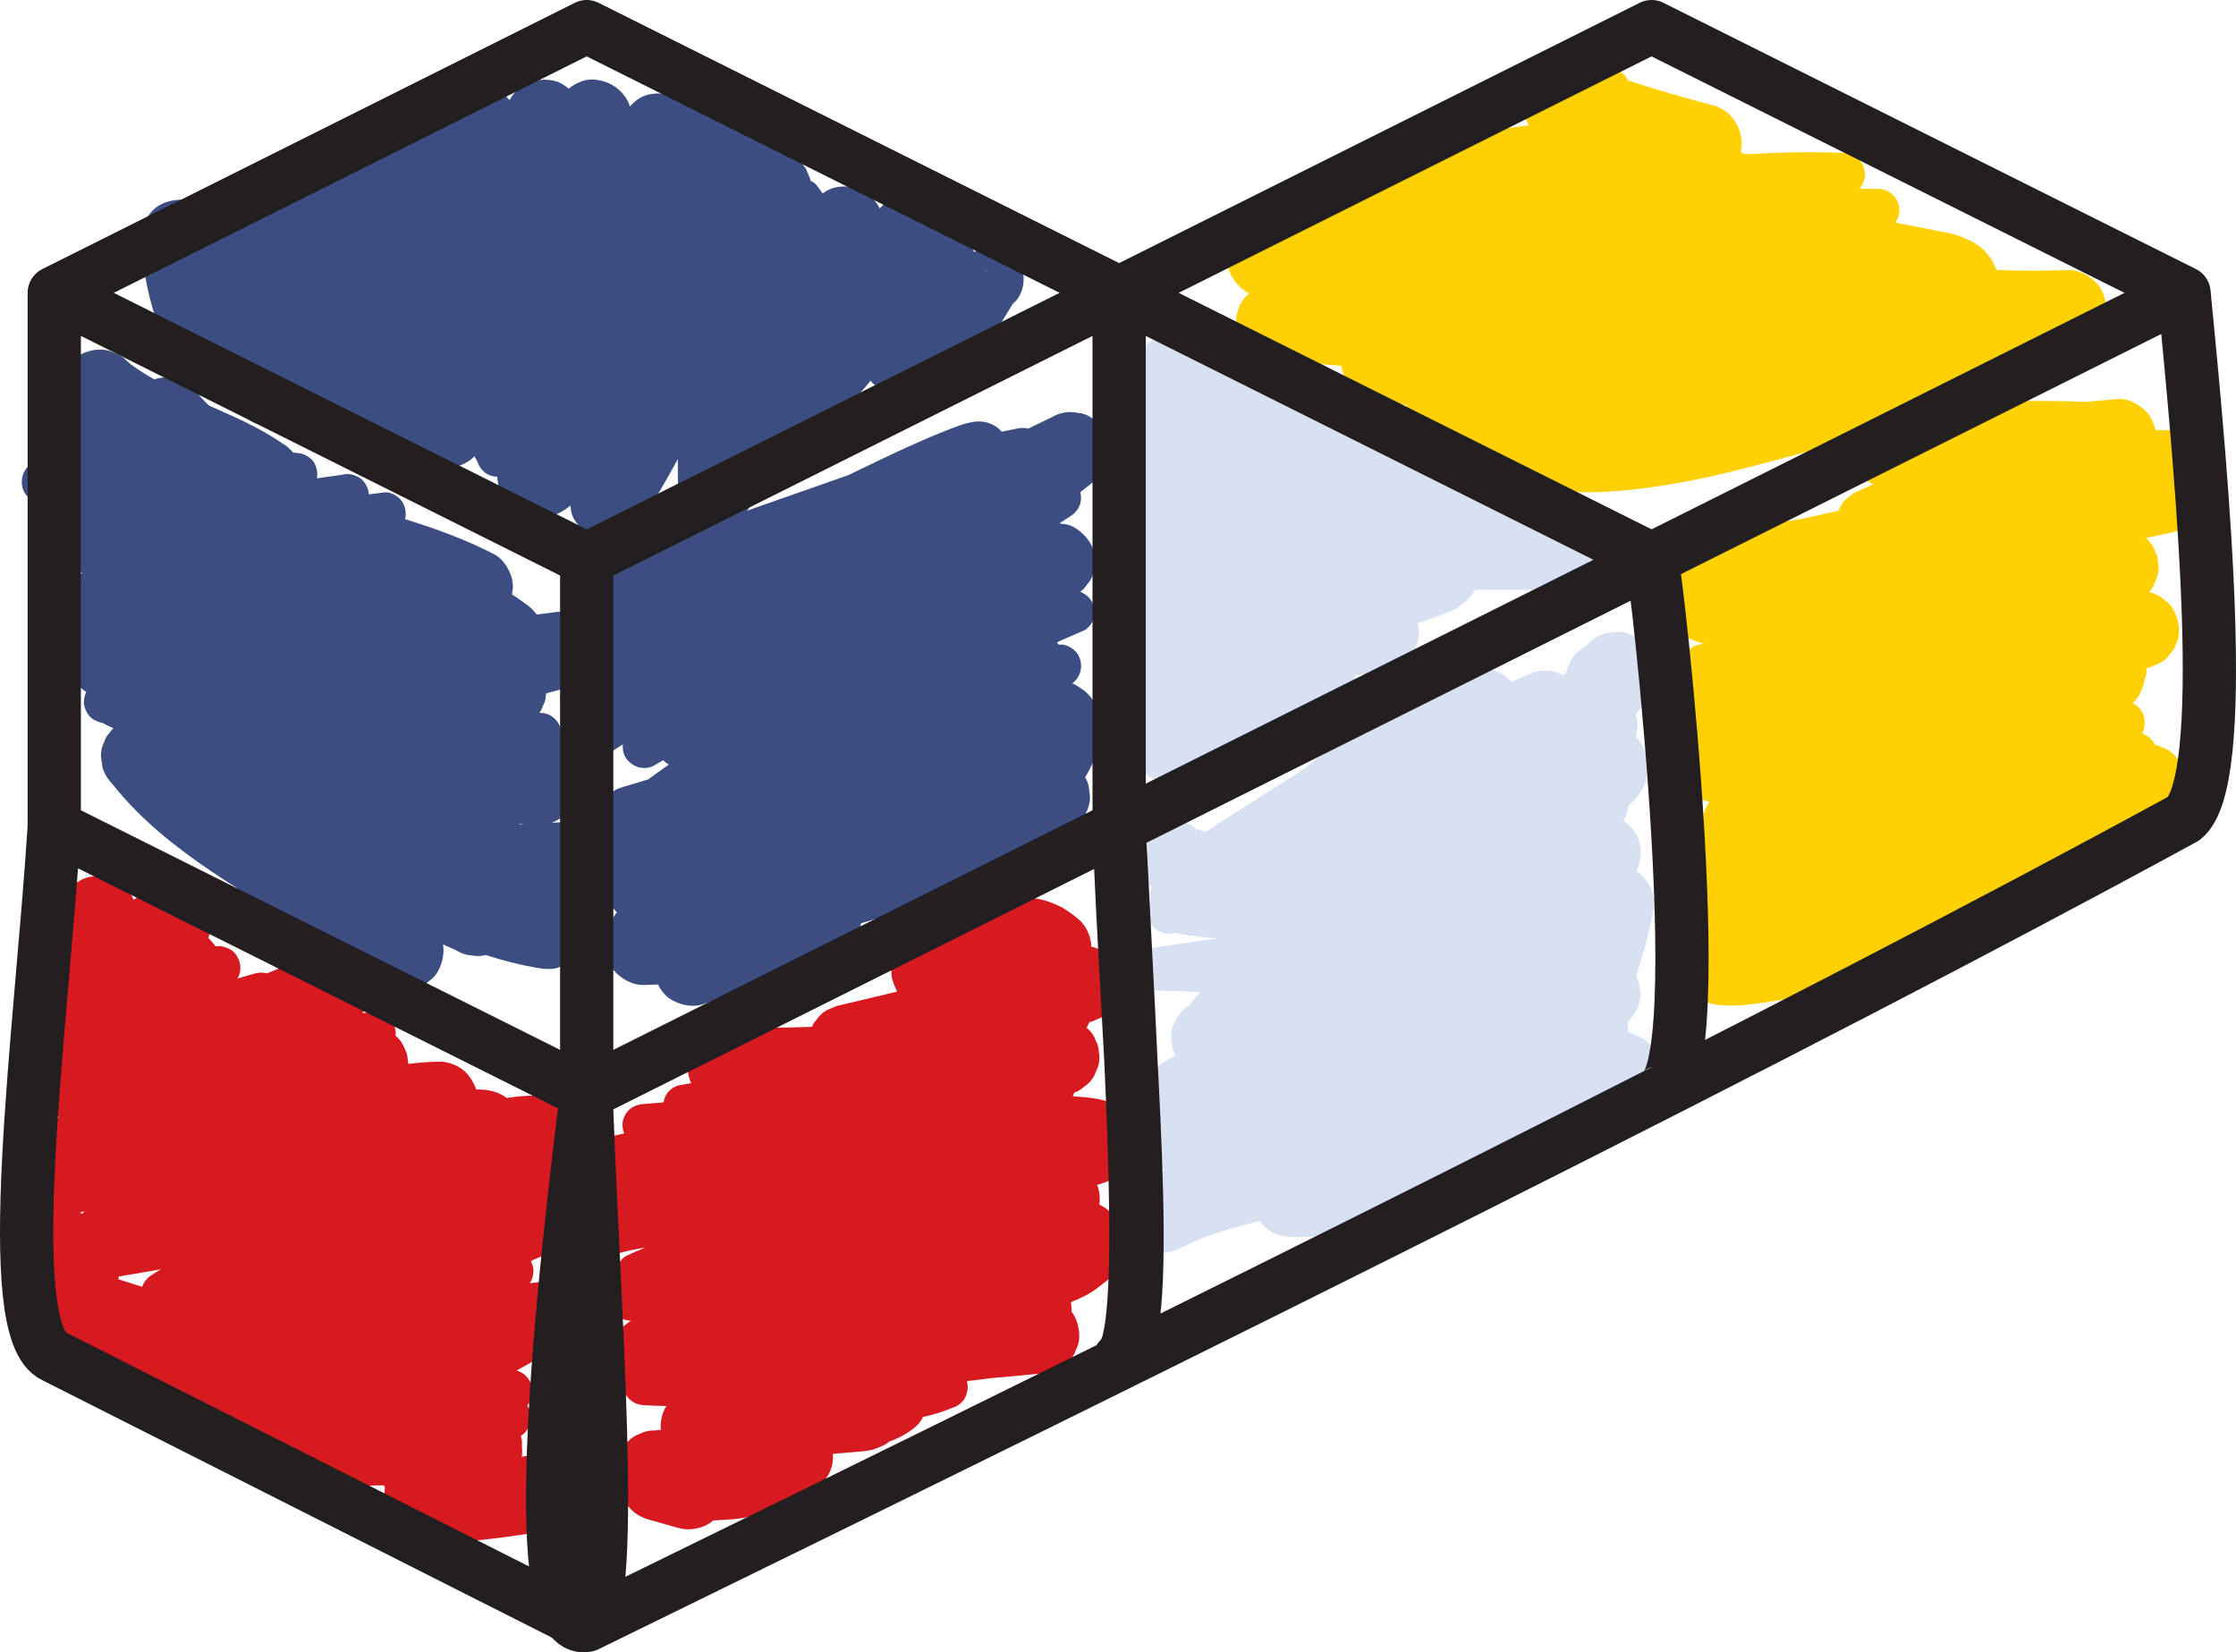 <?xml version="1.0" encoding="UTF-8"?>
<svg id="Layer_2" data-name="Layer 2" xmlns="http://www.w3.org/2000/svg" viewBox="0 0 4199.57 3103.26">
  <defs>
    <style>
      .cls-1 {
        fill: #d7e1f2;
      }

      .cls-1, .cls-2, .cls-3, .cls-4 {
        stroke-width: 0px;
      }

      .cls-2 {
        fill: #d71920;
      }

      .cls-5 {
        fill: none;
        stroke: #231f20;
        stroke-linejoin: round;
        stroke-width: 100px;
      }

      .cls-3 {
        fill: #3b4d81;
      }

      .cls-4 {
        fill: #ffd105;
      }
    </style>
  </defs>
  <g id="Layer_3" data-name="Layer 3">
    <g>
      <path class="cls-4" d="m3472.68,1800.19c-.84-18.75-7-38.2-21.23-51.27-14.28-13.11-31.54-21-51.27-21.23-39.11-.47-77.64,8.22-116.19,14.09-16.61,1.85-33.29,2.6-49.98,1.01-9.98-.38-19.29,1.71-27.93,6.24-8.99,2.92-16.77,7.92-23.33,14.99-7.07,6.57-12.07,14.34-14.99,23.33-4.54,8.64-6.62,17.95-6.24,27.93.84,18.75,7,38.2,21.23,51.27,4.89,3.78,9.78,7.56,14.67,11.34,11.31,6.56,23.51,9.86,36.59,9.9,26.91,2.56,53.53-1.24,80.15-4.96,17.27-2.42,34.41-5.61,51.64-8.25,11.42-1.27,22.88-2.03,34.38-1.9,18.45.22,38.27-8.24,51.27-21.23,7.07-6.57,12.07-14.34,14.99-23.33,4.54-8.64,6.62-17.95,6.24-27.93Z"/>
      <path class="cls-4" d="m4167.71,873.1c-.44-9.65-3.31-18.63-8.6-26.96-3.78-4.89-7.56-9.78-11.34-14.67-9.05-8.99-19.71-15.2-31.99-18.65-6.45-.91-12.87-1.8-19.28-2.56,0,0,0-.02,0-.03-.27-.03-.55-.05-.82-.07-13.71-1.62-27.39-2.72-41.33-2.52-1.98.03-3.95.08-5.93.15-.61-4.82-2.15-9.39-4.65-13.7-2.92-8.99-7.92-16.77-14.99-23.33-13.48-12.37-32.31-22.85-51.27-21.23l-60.67,5.18c-67.78-2.64-135.67-2.11-203.4,1.65,6.97-5.23,13.75-10.74,20.54-16.2,7.89-5.66,16.07-10.69,24.75-15,22.62-8.12,46.36-12.48,70.01-16.66,24.2-4.28,44.41-28.04,50.64-50.64.5-1.81.92-3.68,1.27-5.58.86-.06,1.71-.12,2.57-.18,19.37-1.34,37.21-7.18,51.27-21.23,12.57-12.57,22.04-33.21,21.23-51.27-.84-18.75-7-38.2-21.23-51.27-13.84-12.71-31.93-22.05-51.27-21.23-44.39,1.86-88.82,1.82-133.18-.06-5.94-13.86-12-25.47-23.53-36.66-13.71-13.29-27.93-19.97-45.41-26.74-14.03-5.43-29.16-7.53-43.85-10.42-36.8-7.25-73.6-14.5-110.4-21.74-9.96-1.96-19.91-3.92-29.87-5.88-.12-1.45-.27-2.91-.47-4.39-2.02-15.01-8.23-31.24-19.94-41.63-27.84-24.7-60.54-40.48-96.53-49.67-29.19-7.45-59.1-12.43-88.62-18.33-7.6-1.52-15.2-3.04-22.8-4.56,1.88-6.21,2.85-12.66,2.56-19.12-1.42-31.68-21.44-61.61-53.23-69.91-53.62-14-106.81-29.56-159.52-46.63-12.7-20.06-34.4-33.51-60.46-33.78-22.5-.23-45.55,5.96-64.81,17.62-25.03,15.17-38.49,43.35-34.61,72.24,1.75,13.04,6.22,23.87,14.27,34.29,3.13,4.05,6.44,7.56,9.98,10.64-1.57,1.84-3.04,3.79-4.38,5.86-9.45,12.23-16.28,28.05-15.57,43.93.58,12.87,3.88,25.2,9.9,36.59,7.72,14.6,26.95,30.04,43.33,33.32,45.53,9.1,91.06,18.2,136.59,27.3-.3,1.5-.57,3.01-.77,4.54-2.08,15.46-.1,32.73,8.6,46.23,9.8,15.2,24.94,29.7,43.33,33.32,109.71,21.61,219.42,43.22,329.13,64.82-.06.44-.11.89-.16,1.33-5.2,2.83-9.92,6.5-14.12,11.03-12.57,12.57-22.04,33.21-21.23,51.27,1.32,29.57,17.99,54.31,42.92,65.73-23.25,5.05-46.38,10.6-69.44,16.44-72.45,18.34-144.18,39.47-216.96,56.51-11.55,2.7-23.13,5.29-34.73,7.74-10.13-5.08-20.96-7.64-32.47-7.67-41.69-4.16-83.37-8.32-125.06-12.48,4.86-11.44,6.77-24.31,4.96-37.75-2.04-15.21-8.29-30.94-19.94-41.63-14.73-13.52-31.23-19.85-51.27-21.23-21.84-1.51-43.69-3.03-65.53-4.54-2.15-14.97-8.37-30.33-19.82-40.84-4.89-3.78-9.78-7.56-14.67-11.34-4.59-2.66-9.32-4.77-14.2-6.36.97-4.53,1.59-9.24,1.89-14.16.23-3.89.1-7.78-.35-11.63,31.45-4.98,56.46-29.67,60.8-61.95,4.91-36.51-17.26-68.17-51.93-79.55-28.88-9.48-58.27-16.92-87.99-22.84-2.21-15.75-8.45-31.18-20.38-42.13-4.89-3.78-9.78-7.56-14.67-11.34-11.31-6.56-23.51-9.86-36.59-9.9-80.62-8.26-163.03,10.52-234.55,47.75-4.89,3.78-9.78,7.56-14.67,11.34-7.07,6.57-12.07,14.34-14.99,23.33-1.14,2.71-2.16,5.53-3.03,8.42-9.13.16-18.26.32-27.38.49-36.21.64-66.4,27.1-71.21,62.86-2.08,15.46-.1,32.73,8.6,46.23,7.28,11.29,18.24,23.38,31.17,29.54-6.05,4.98-11.26,10.92-14.95,17.91-7.74,14.64-10.82,29.74-8.6,46.23,2.04,15.21,8.29,30.94,19.94,41.63,14.67,13.47,31.27,20,51.27,21.23,41.84,2.58,83.65,5.58,125.42,8.98,4.82,28,23.88,50.97,52.1,59.55,22.9,6.97,46.46,11.44,70.3,14.56-2.79,9.44-3.67,19.64-2.25,30.2,2.04,15.21,8.29,30.94,19.94,41.63,4.89,3.78,9.78,7.56,14.67,11.34,11.31,6.56,23.51,9.86,36.59,9.9,30.84,3.08,61.69,6.15,92.53,9.23,1.5,6.13,3.87,12.02,7.29,17.33,9.61,14.91,25.07,30.3,43.33,33.32,61.67,10.18,123.4,13.2,185.7,8.06,62.21-5.14,124.02-15.76,184.84-29.69,85.54-19.59,169.61-45.24,254.91-65.74-1.64,5.65-2.35,11.56-2.12,17.73.84,18.75,7,38.2,21.23,51.27l14.67,11.34c1.81,1.05,3.64,2.01,5.5,2.89-11.9,5.16-23.8,10.33-35.7,15.49-4.89,3.78-9.78,7.56-14.67,11.34-7.07,6.57-12.07,14.34-14.99,23.33-.89,1.54-1.65,3.12-2.31,4.72-10.92,3.22-21.86,6.4-32.82,9.51-30.32,8.6-60.78,16.74-91.41,24.17-28.19,6.85-56.62,13.8-85.32,18.38-13.73,1.39-27.5,1.73-41.27.32-9.98-.38-19.29,1.7-27.93,6.24-8.99,2.92-16.77,7.92-23.33,14.99-7.07,6.57-12.07,14.34-14.99,23.33-4.54,8.64-6.62,17.95-6.24,27.93.84,18.75,7,38.2,21.23,51.27,4.89,3.78,9.78,7.56,14.67,11.34,11.31,6.56,23.51,9.86,36.59,9.9,14.18,1.45,28.42,1.1,42.58-.44,19.7-2.14,39.29-5.13,58.7-9.09,26.62-5.43,53.1-11.6,79.46-18.21,24.32-6.1,48.53-12.63,72.66-19.45.66.73,1.33,1.44,2.06,2.12,2.24,2.09,4.72,4.17,7.28,6.16-4.34,2.03-8.66,4.08-12.97,6.17-8.45,4.56-15.23,10.78-20.34,18.67-6.41,7-10.73,15.22-12.98,24.66-4.32,18.98-2.81,38.77,7.31,55.87,4.36,7.37,9.65,14.41,15.82,20.34,4.88,4.69,11.13,9.18,16.68,12.98,1.46,1,2.91,1.92,4.49,2.7,7.72,3.8,15.96,7.6,24.31,9.91,4.28,1.19,8.71,1.95,13.17,2.55-.18,4.71.25,9.41,1.3,14.11.02,6.54,1.67,12.64,4.95,18.3,2.92,8.99,7.92,16.77,14.99,23.33,3.82,3.51,8.04,6.83,12.55,9.76-5.08,2.2-10.15,4.4-15.22,6.62-8.44,3.69-16.85,7.42-25.26,11.18-6.9,3.09-14.03,5.94-20.44,10-7.4,4.68-14.38,10.14-20.9,15.97-1.18,1.06-2.25,2.19-3.29,3.39-4.68,5.4-10.02,11.61-13.55,17.86-11.87,21.02-15.29,45.85-8.86,69.2.84,3.06,3.9,9.42,4.04,9.73.68,1.62,2.69,7.25,4.37,10.18,3.4,5.96,9.53,13.23,12.83,17.02.75.86,1.45,1.71,2.3,2.48,5.27,4.82,11.46,9.64,17.43,13.48,2.98,1.92,6.15,3.66,9.42,5.25-3.45.67-6.91,1.33-10.36,1.99-29.76,5.75-59.53,11.51-89.26,17.4-32.49,6.42-63.98,14.96-93.49,30.6-21.84,11.58-39.92,29.14-61.65,40.8-9.06,2.78-18.42,4.59-27.34,7.9-17.95,6.65-29.79,12.45-43.99,25.35-12.08,10.97-21.71,27.71-25.65,43.5-3.02,9.64-3.45,19.27-1.29,28.91.44,9.65,3.31,18.63,8.6,26.96,3.78,4.89,7.56,9.78,11.34,14.67,9.05,8.99,19.71,15.2,31.99,18.65,16.57,6.92,33.9,11.66,51.57,14.77,21.04,3.71,42.34,6.22,63.67,7.71,5.74,8.39,13.1,15.6,22.22,20.42,5.77,2.44,11.55,4.87,17.32,7.31,12.85,3.45,25.7,3.45,38.55,0l92.51-16.9c5.77-2.44,11.55-4.87,17.32-7.31,8.45-4.56,15.23-10.78,20.34-18.67,4.49-4.52,7.6-9.85,9.32-16,4.54-8.64,6.62-17.95,6.24-27.93-.58-12.87-3.88-25.2-9.9-36.59-4.56-8.45-10.78-15.23-18.67-20.34-6.99-6.4-15.19-10.72-24.61-12.96,5.37-1.04,10.73-2.08,16.1-3.12,44.19-8.58,88.41-17.05,132.63-25.49,25.36-4.84,50.73-9.66,76.09-14.49,9.43-2.24,17.65-6.57,24.66-12.98,7.89-5.11,14.12-11.89,18.67-20.34,1.02-2.43,2.05-4.85,3.07-7.28,2.55-.47,5.09-.96,7.64-1.42,34.6-6.33,69.34-11.91,104.17-16.77,34.42-4.42,68.95-7.58,103.4-11.72,21.73-2.62,43.96-5.08,65.04-11.32,20.58-6.09,41.64-14.63,58.96-27.55l14.67-11.34c7.07-6.57,12.07-14.34,14.99-23.33,3.28-5.65,4.93-11.75,4.95-18.3,2.16-9.64,1.73-19.27-1.29-28.91-3.87-11.96-10.15-22.73-18.64-31.99-6.57-7.07-14.34-12.07-23.33-14.99-8.64-4.54-17.95-6.62-27.93-6.24-66.51-6.22-133.39-5.05-200.04-2.01-16.11.73-32.21,1.58-48.31,2.44,35.69-12.55,71.61-24.44,107.74-35.67,27.29-8.48,54.7-16.56,82.21-24.28,12.28-3.44,22.95-9.66,31.99-18.65,7.07-6.57,12.07-14.34,14.99-23.33,4.54-8.64,6.62-17.95,6.24-27.93-.01-4.05-.34-8.01-.98-11.89,4.07-1.18,8.13-2.39,12.18-3.63,5.77-2.44,11.55-4.87,17.32-7.31,8.45-4.56,15.23-10.78,20.34-18.67,4.49-4.52,7.6-9.85,9.32-16,4.54-8.64,6.62-17.95,6.24-27.93-.58-12.87-3.88-25.2-9.9-36.59-4.56-8.45-10.78-15.23-18.67-20.34-7-6.41-15.22-10.73-24.66-12.98-.86-.34-1.73-.66-2.6-.99,2.94-3.27,5.51-6.92,7.68-10.95l7.31-17.32c3.02-9.64,3.45-19.27,1.29-28.91-.02-6.54-1.67-12.64-4.95-18.3-2.92-8.99-7.92-16.77-14.99-23.33-13.67-12.55-30.96-21.24-49.9-21.23,1.26-2.93,2.46-5.92,3.66-8.97,2.36-7.53,3.13-15.06,2.33-22.59,9.7-1.9,19.43-3.64,29.2-5.14,4.52-.51,9.04-.95,13.56-1.3,21.51-.92,43.07-.54,64.56,1.46,9.98.38,19.29-1.71,27.93-6.24,8.99-2.92,16.77-7.92,23.33-14.99,3.78-4.89,7.56-9.78,11.34-14.67,5.3-8.32,8.17-17.31,8.6-26.96,1.73-6.42,1.73-12.85,0-19.27Z"/>
      <path class="cls-1" d="m3091.27,1305.24c4.64-5.44,8.08-11.58,10.3-18.43,4.54-8.64,6.62-17.95,6.24-27.93.38-9.98-1.7-19.29-6.24-27.93-2.92-8.99-7.92-16.77-14.99-23.33-13.82-12.68-31.96-22.1-51.27-21.23-6.42.86-12.85,1.73-19.27,2.59-12.28,3.44-22.95,9.66-31.99,18.65-1.35,1.71-2.79,3.31-4.28,4.86-1.13.63-2.28,1.25-3.46,1.82-4.89,3.78-9.78,7.56-14.67,11.34-7.07,6.57-12.07,14.34-14.99,23.33-2.8,4.82-4.4,9.97-4.82,15.44-1.43,1.17-2.86,2.33-4.29,3.5-.22.18-.44.36-.65.54-5.21-2.2-10.41-4.39-15.62-6.59-12.85-3.45-25.7-3.45-38.55,0-14.98,5.95-29.76,12.25-44.38,18.87-5.19-6.49-11.49-12.05-18.96-16-16.6-8.77-37.5-13.7-55.87-7.31-58.35,20.3-114.24,47.53-166.7,80.09-52.3,32.46-101.41,69.76-149.65,107.92-21.54,13.73-43.07,27.45-64.61,41.18l-105.03,66.94c-2.34,1.49-4.6,3.11-6.79,4.82-2.17,1.08-4.34,2.17-6.5,3.27l-18.75-4.4c-2.77-3.32-6.07-6.17-9.96-8.22l-9.56-4.03c-7.09-1.91-14.18-1.91-21.27,0-6.72.98-13.44,1.96-20.16,2.94-3.19,1.34-6.37,2.69-9.56,4.03-4.66,2.51-8.4,5.95-11.22,10.3-5.21,6.75-8.98,15.47-8.59,24.24.18,4.06.94,8.13,2.23,12.03-7.5,6.27-11.99,15.97-13.25,25.38-1.74,12.98,2.31,23.91,11,33.6,2.54,2.83,5.12,5.62,7.73,8.36-.75,1.71-1.38,3.45-1.86,5.18-1.9,6.89-1.84,14.59.11,21.72-9.25,15.22-7.85,37.07,5.63,49.44,11.48,10.54,27.14,13.97,40.99,9.47,2.18,1.06,4.37,1.84,6.45,2.21,24.14,4.27,48.47,7.12,72.88,8.27-43.47,6.34-86.94,12.69-130.41,19.03-8.84,1.29-19.87,10.75-23.91,18.38-4.27,8.08-5.97,16.41-4.75,25.51,2.71,20.19,19.18,33.65,39.29,34.68,28.84,1.49,57.69,2.51,86.55,3.14-.38.39-.78.77-1.15,1.16-5.26,5.63-9.85,12.05-14.38,18.24-1.11,1.52-2.13,3.04-3.07,4.64-.02,0-.04.02-.06.02-8.45,4.56-15.23,10.78-20.34,18.67-4.49,4.52-7.6,9.85-9.32,16-4.54,8.64-6.62,17.95-6.24,27.93.51,11.44,3.19,22.46,8,32.77-8.32,4.68-16.57,9.5-24.71,14.5-4.89,3.78-9.78,7.56-14.67,11.34-7.07,6.57-12.07,14.34-14.99,23.33-3.28,5.65-4.93,11.75-4.95,18.3-2.16,9.64-1.73,19.27,1.29,28.91,2.29,7.06,5.43,13.7,9.35,19.86-1.66,3.93-3.03,7.99-4.17,12.04l-1.29,9.64c-.55,3.65-1.03,7.32-1.45,10.99-.01,3.5,1.09,8.94,1.36,10.98,1.55,11.56.78,9.02,5.26,19.63,1.58,3.75,2.77,7.14,4.63,10.53,5.33,9.73,14.67,19.16,24.18,25.65-1.94,1.03-3.89,2.04-5.84,3.05-11.9,5.22-23.66,10.76-35.25,16.69-8.45,4.56-15.23,10.78-20.34,18.67-6.41,7-10.73,15.22-12.98,24.66-3.02,9.64-3.45,19.27-1.29,28.91.44,9.65,3.31,18.63,8.6,26.96,9.98,15.48,24.84,29.11,43.33,33.32,6.42.86,12.85,1.73,19.27,2.59,13.09-.04,25.28-3.34,36.59-9.9,10.47-4.51,20.8-9.34,30.97-14.48,37.74-14.9,76.66-25.93,116.1-35.11,2.15,3.05,4.48,5.99,7.04,8.77,12.58,13.7,33.18,20.73,51.27,21.23,40.88,1.14,81.72-3.29,121.96-10.27,34.62-6.01,68.66-15.18,101.87-26.63,72.09-24.86,140.74-58.99,206.73-96.96,34.77-20.01,68.96-41.02,103.13-62.03,15.05-9.25,29.3-25.67,33.32-43.33.86-6.42,1.73-12.85,2.59-19.27.06-1.49.05-2.96,0-4.41,6.65-1.5,13.24-3.25,19.78-5.32,28.58-13.9,52.89-33.68,72.15-59.35-19.26,25.68-43.57,45.45-72.15,59.35,4.19-1.33,8.35-2.78,12.5-4.4,21.01-8.2,41.09-17.96,59.55-30.96,11.81-8.32,19.81-19.51,19.81-34.54,0-13.23-7.42-28.54-19.81-34.54-9.5-4.6-19.07-9.05-28.69-13.37.42-2.29.61-4.58.51-6.79-.16-3.48-.72-6.88-1.65-10.14,3.42-3.13,6.42-6.68,8.99-10.65,6.41-7,10.73-15.22,12.98-24.66,3.02-9.64,3.45-19.27,1.29-28.91-.38-8.29-2.55-16.09-6.52-23.41,2-5.93,3.95-11.89,5.82-17.87,10.13-32.34,18.59-65.18,25.43-98.36,3.45-12.85,3.45-25.7,0-38.55-2.24-9.43-6.57-17.65-12.98-24.66-4.64-7.16-10.67-12.94-18.06-17.35,2.52-4.7,4.53-9.71,6.02-15.02,3.45-12.85,3.45-25.7,0-38.55-4.79-17.39-15.47-31.13-29.64-40.57,3.24-6.91,6.57-14.41,8.03-21.94.52-2.68.97-5.2,1.34-7.62,3.85-2.96,7.48-6.21,10.78-9.79,21.41-23.18,30.41-53.93,21.89-84.73-3.36-12.15-10.36-24.57-19.14-34.01.2-.72.39-1.45.55-2.18.86-6.42,1.73-12.85,2.59-19.27.27-7.24-.75-14.13-3.07-20.66,7.92-9.66,14.51-19.92,17.75-32.39.35-1.35.66-2.69.96-4.03Z"/>
      <path class="cls-4" d="m3837.93,667.83c-2.01-14.97-13.23-29.8-28.65-33.25-7.18-1.61-14.39-2.96-21.63-4.13,6.7-8.62,9.95-20.05,8.51-30.78-2.7-20.12-19.19-33.75-39.29-34.68-14.12-.66-28.25-1.31-42.37-1.96-4.48-4.19-9.97-7.44-16.3-9.48-3.17-1.02-6.35-1.97-9.55-2.86,4.14-.15,8.27-.31,12.41-.47,10.5-.41,20.75-4.18,28.28-11.72,6.94-6.94,12.16-18.32,11.72-28.28-.94-20.97-17.6-40.88-40-40-15.14.59-30.3,1.17-45.46,1.48-1.48-4.55-3.82-9.08-6.48-12.68-1.88-3.53-4.19-6.81-6.94-9.8-7.32-7.97-17.99-10.85-28.28-11.72-22.87-1.93-45.74-3.91-68.55-6.54,15.18-7.11,23.82-25.35,21.64-41.53-2.65-19.71-19.21-34.33-39.29-34.68-11.84-.21-23.68-.29-35.52-.26,2.2-2.33,4.04-4.76,5.26-7.07,4.27-8.08,5.97-16.41,4.75-25.51-2.7-20.07-19.19-33.81-39.29-34.68-63.41-2.74-126.82-1.03-190.12,2.91-7.22-14.91-20.31-26.87-34.31-35.26-13.43-8.04-28.61-12.89-43.54-17.49,0-.03-.01-.05-.02-.08-3.13-9.68-9.13-19.02-18.38-23.91l-9.56-4.03c-3.86-1.04-7.72-1.49-11.58-1.4-3.25-19.65-18.87-33.45-39.41-34.47-70.78-3.51-141.66-4.51-212.51-3.01-19.98.42-36.63,14.9-39.29,34.68-1.39,10.31,1.65,21.7,8.06,30.36-45.1,4.71-90.12,11.76-132.5,27.95-1.06.4-2.09.84-3.11,1.3-15.22,2.01-30.45,3.95-45.62,6.21-22.91,3.41-45.39,18.38-50.85,42.09-2.92,12.69-.8,24.57,7.16,34.87,1.99,2.58,4.08,4.72,6.28,6.52-.39,1.26-.71,2.54-.97,3.81-2.41.3-4.82.58-7.22.89-17.48,2.23-34.94,3.48-50.23,13.3-8.86,5.69-16.92,12.84-21.88,22.28-6.07,11.55-8.94,26.95-3.76,39.42,3.47,8.35,6.94,15.06,14.33,20.78,4.61,3.56,9.9,6.25,15.56,7.61.3.62.6,1.23.93,1.83-38.69,5.65-77.29,11.96-115.72,19.21-9,1.7-19.69,10.41-23.91,18.38-4.27,8.08-5.97,16.41-4.75,25.51,2.56,19.02,19.28,35.29,39.29,34.68,62.15-1.88,124.24-5.13,186.28-9.08-9.48,1.48-17.45,3.88-24.78,11.21-6.94,6.94-12.16,18.32-11.72,28.28.51,11.46,5.07,21.35,12.38,28.45.92,4.27,2.41,8.38,4.35,12.3-4.46,1.73-8.61,4.26-12.53,8.18-6.94,6.94-12.16,18.32-11.72,28.28.96,21.43,17.58,40.3,40,40,29.15-.39,58.3-.78,87.45-1.17-.88,5.22-.79,10.63.73,15.65-10.51,7.5-17.86,20.91-17.32,33.16.83,18.63,12.08,32.33,29.37,38.57,46.58,16.83,96.39,20.89,146.12,21.95-2.86,5.65-4.57,12-4.31,17.87.93,20.73,17.62,41.17,40,40,121.99-6.39,243.98-12.78,365.87-20.78,18.06-1.19,36.1-2.15,53.98-5.16,3.86-.65,7.61-1.53,11.28-2.6,14.07-.93,28.14-1.86,42.21-2.79,10.67-.71,20.55-3.98,28.28-11.72,5.33-5.33,9.63-13.28,11.15-21.19,74.97-13.82,149.24-31.01,221.76-54.9,42.44-13.99,84.08-30.4,124.71-49.01,5.58-2.56,11.31-9.16,14.35-14.35,4.55-7.78,5.93-16.68,4.75-25.51Z"/>
      <path class="cls-4" d="m4165.65,918.96c-5.87-13.91-20.73-25.46-36.55-24.59-37.69,2.08-75.35,4.53-112.99,7.25.62-3.86.67-7.83.12-11.96-2.46-18.29-19.4-36.31-39.29-34.68-99.5,8.13-197.73,26.94-294.9,49.31-66.05,15.2-131.74,31.91-197.69,47.55-7.08,1.4-14.15,2.8-21.23,4.2-2.13.42-4.35,1.23-6.55,2.31-18.68,4.32-37.38,8.53-56.12,12.57-6.51,1.4-13.03,2.78-19.55,4.13-5.35.82-10.7,1.62-16.05,2.46-47.97,7.5-95.84,15.67-143.59,24.49-8.98,1.66-19.71,10.45-23.91,18.38-4.27,8.08-5.97,16.41-4.75,25.51,1.13,8.39,4.57,17.07,11,22.97,7.26,6.67,18.02,12.97,28.28,11.72,28.33-3.46,56.54-7.64,84.64-12.39-.35,2.19-.5,4.42-.4,6.66.18,4.1.9,8.02,2.08,11.69-46.63,12.03-93.12,24.55-139.44,37.71-15.36,4.36-26.55,17.58-28.65,33.25-2.02,15.04,4.93,32.55,19.1,39.86,10.39,5.36,21.16,9.2,32.21,11.89-.74.04-1.49.09-2.23.14-10.61.59-20.63,4.06-28.28,11.72-6.94,6.94-12.16,18.32-11.72,28.28.18,4,.8,8.06,1.95,11.95-2.84,2.74-5.22,5.72-6.7,8.53-2.56,4.84-4.19,9.78-4.82,14.91-2.16.57-4.26,1.38-6.28,2.44-4.96,1.61-9.25,4.37-12.87,8.27-6.94,6.94-12.16,18.32-11.72,28.28.94,21.05,15.79,37.33,36.33,39.72-.55,2.66-.79,5.43-.66,8.28.4,8.88,3.27,16.98,8.14,23.58-.54.61-1.06,1.24-1.58,1.91-4.09,5.29-7.28,11.8-8.28,18.59-8.38,2.96-15.17,7.17-20.68,14.3-5.21,6.75-8.98,15.47-8.59,24.24.32,7.1,2.14,13.9,5.46,20.19,4.22,7.99,14.9,16.66,23.91,18.38,19.5,3.73,38.88,8.09,58.09,13.06-4.51,5.91-8.01,12.58-10.2,19.64-1.06,3.4-1.74,6.85-2.11,10.32-7.1,3.52-14.16,10.29-17.24,16.13-4.27,8.08-5.97,16.41-4.75,25.51,1.34,9.98,6.71,19.41,14.44,25.92-1.9,6.72-2.31,14.1-.16,20.74,4.13,12.75,14.34,23.95,27.2,27.89-.02,3.55.42,7.03,1.44,10.18,3.13,9.68,9.13,19.02,18.38,23.9l9.56,4.03c7.09,1.9,14.18,1.9,21.27,0,6.62-1.03,13.26-1.99,19.9-2.92.52-.07,1.05-.14,1.57-.2-1.54,5.72-1.64,11.6-.55,17.29-9.24,8.66-14.13,21.53-12.36,34.69,2.5,18.63,19.34,35.83,39.29,34.68,23.3-1.34,46.56-3.02,69.8-5,14.71,12.92,33.58,21.47,51.75,27.55,21.18,7.09,43.67,10.76,65.74,13.78,27.08,3.71,54.17,6.2,81.53,6.25,31.19.05,62.14-2.95,92.96-7.64,8.86-1.35,19.84-10.7,23.91-18.38,4.27-8.08,5.97-16.41,4.75-25.51-1.61-12-8.02-21.51-17.14-27.54,16.12-2.08,32.22-4.22,48.32-6.47,11.25-1.57,22.53-3.42,33.37-6.89,17.28-5.52,31.7-13.56,45.52-25.17,4.78-4.02,8.66-11.74,10.29-17.65,2.4-8.71,1.45-17.82-2.02-26.04-1.64-3.9-3.88-7.46-6.58-10.6,20.75-2.91,41.44-6.27,62.01-10.27,9.02-1.76,19.67-10.37,23.91-18.38,3.93-7.43,5.67-15.08,4.98-23.34,3.64-.65,7.28-1.29,10.92-1.95,43.7-7.93,87.14-18.15,120.85-49.08,11.78-10.81,14.23-29.58,8.27-43.7-6.34-15.03-20.34-23.83-36.55-24.59-9.24-.43-18.48-.81-27.72-1.16,15.93-5.74,31.37-12.84,46.05-21.88,14.55-8.96,23.88-28.17,18.38-45.17-4.21-13.01-13.86-23.06-26.29-27.25,1.54-3.42,2.69-6.97,3.36-10.6,2.4-12.97,1.04-24.25-7.16-34.87-8.11-10.5-18.41-14.64-31.41-15.76-5.43-.47-10.86-.9-16.29-1.31,14.06-4.63,27.54-10.9,39.48-19.49,7.27-5.24,12.8-10.68,16.37-19.13,3.35-7.95,4.75-17.6,2.02-26.04-5.48-16.93-20.39-29.19-38.57-29.37-30.81-.29-61.63-.29-92.44,0-4.66-9.44-12.61-17.04-22.57-20.49,2.78-.71,5.56-1.44,8.33-2.2,27.44-7.48,53.35-19.09,74.47-38.48,11.78-10.82,14.23-29.57,8.27-43.7-5.28-12.51-16.77-21.82-30.14-24.06,1.79-4.59,2.78-9.44,2.58-13.99-.95-21.12-17.6-40.69-40-40-1.74.05-3.49.11-5.23.16,19.09-3.96,38.18-7.91,57.27-11.85,35.19-7.27,70.38-14.53,105.55-21.84,15.24-3.17,30.56-6.34,45.28-11.49,20.55-7.19,38.02-16.6,54.7-30.56,4.78-4,8.66-11.75,10.29-17.65,2.4-8.71,1.45-17.82-2.02-26.04Z"/>
      <path class="cls-2" d="m2137.89,2121.82c-3.44-12.28-9.66-22.95-18.65-31.99-9.05-8.99-19.71-15.2-31.99-18.65-19.81-7.61-41.75-10.11-62.76-11.5-3.25-.21-6.51-.35-9.77-.44,1.01-2.39,2.02-4.78,3.03-7.17,6.94-2.46,13.14-6.18,18.6-11.17,7.89-5.11,14.12-11.89,18.67-20.34,2.44-5.77,4.87-11.55,7.31-17.32,3.02-9.64,3.45-19.27,1.29-28.91-.02-6.54-1.67-12.64-4.95-18.3-2.92-8.99-7.92-16.77-14.99-23.33-.99-.77-1.98-1.53-2.97-2.3,1.12-1.9,2.15-3.84,3.08-5.81.81-1.73,1.58-3.39,2.31-5.02,4.89-1.03,9.61-2.73,14.13-5.1,8.99-2.92,16.77-7.92,23.33-14.99,3.78-4.89,7.56-9.78,11.34-14.67,5.3-8.32,8.17-17.31,8.6-26.96,1.73-6.42,1.73-12.85,0-19.27-.44-9.65-3.31-18.63-8.6-26.96-3.78-4.89-7.56-9.78-11.34-14.67-9.05-8.99-19.71-15.2-31.99-18.64-.67-.09-1.35-.18-2.02-.27.05-5.78-.82-11.57-2.63-17.35-3.44-12.28-9.66-22.95-18.65-31.99-8.11-7.16-16.63-13.65-25.62-19.32-4.08-3.16-8.51-5.69-13.33-7.58-9.53-4.85-19.58-8.76-30.23-11.51-26.94-6.96-53.62-6.7-80.66-.73-9.43,2.24-17.65,6.57-24.66,12.98-7.46,4.83-13.41,11.17-17.88,18.98-6.46.29-12.92.63-19.36,1.1-39.86,2.95-86.79,8-116.7,37.78-16.74,16.67-24.96,38.19-25.73,61.61-.45,13.59,2.5,21.28,7.25,32.52,1.18,2.81,2.35,5.4,3.57,7.84l-41.34,9.84c-24.19,5.76-48.38,11.52-72.57,17.27-5.77,2.44-11.55,4.87-17.32,7.31-8.45,4.56-15.23,10.78-20.34,18.67-3.75,3.78-6.53,8.13-8.34,13.04-15.05.51-30.09.95-45.14,1.29-38.78.86-77.58,1.12-116.37.8-18.49-.15-38.22,8.19-51.27,21.23-7.07,6.57-12.07,14.34-14.99,23.33-4.54,8.64-6.62,17.95-6.24,27.93.48,10.64,2.67,21.5,7.08,31.3-7.77,1.31-15.54,2.66-23.3,4.06-8.97,1.62-19.73,10.47-23.91,18.38-2.34,4.42-3.9,8.92-4.64,13.58-12.39,1.02-24.78,2.04-37.17,3.06-10.77.89-20.43,3.86-28.28,11.72-6.94,6.94-12.16,18.32-11.72,28.28.23,5.22,1.22,10.53,3.14,15.44-9.07,1.88-18.14,3.8-27.19,5.77-9.09,1.97-19.58,10.19-23.91,18.38-4.27,8.08-5.97,16.41-4.75,25.51,1.11,8.24,4.45,16.74,10.65,22.62-2.62.42-5.24.83-7.87,1.25l-9.56,4.03c-2.7,2.08-5.4,4.17-8.1,6.25-6.26,6.26-9.84,14.3-11,22.97-.19,1.39-.27,2.8-.31,4.2-5.97-9.52-13.9-17.76-23.97-23.09-2.3-1.22-4.66-2.33-7.05-3.35,3.31-1.49,6.62-2.96,9.96-4.38,10.89-6.45,19.56-15.12,26.01-26.01,6.56-11.31,9.86-23.5,9.9-36.59.14-15.04-3.95-31.67-12.33-44.31-8.4-12.66-19.12-24.28-32.95-31.13-19.15-9.48-38.48-13.62-59.9-13.26-16.07.26-32.26,1.87-48.27,4.44-12.7-10.26-29.47-14.65-45.39-15.75-3.97-.28-7.95-.39-11.93-.38-3.89-11.55-10.03-21.97-18.28-30.96-12-13.07-33.71-21.59-51.27-21.23-19.35.4-38.68,1.91-57.94,4.26-.18-2.94-.59-5.88-1.25-8.83-.02-6.54-1.67-12.64-4.95-18.3-2.92-8.99-7.92-16.77-14.99-23.33-.92-.84-1.85-1.66-2.79-2.46.79-5.19.49-10.53-1.18-15.69-2.14-6.6-5.6-12.54-10.29-17.65-6.09-6.63-19.12-12.68-28.28-11.72-7.58.8-15.13,1.7-22.67,2.69,1.6-2.07,3.21-4.15,4.81-6.22,5.3-8.32,8.17-17.31,8.6-26.96,1.73-6.42,1.73-12.85,0-19.27-.44-9.65-3.31-18.63-8.6-26.96-6.76-10.48-15.53-19.25-26.01-26.01-8.32-5.3-17.31-8.17-26.96-8.6-9.64-2.16-19.27-1.73-28.91,1.29-34.69,10.94-68.56,24.09-102.09,38.13-6.78-1.99-14.16-2.19-21.44-.22-11.34,3.07-22.62,6.37-33.85,9.84,2.05-3.41,3.58-6.91,4.27-9.94,2.04-8.94,1.57-17.55-2.02-26.04-3.24-7.68-8.78-15.12-16.37-19.13-7.61-4.02-17.87-7.12-26.75-5.27-1.37-1.96-2.88-3.85-4.53-5.66-2.84-3.67-6.05-7.2-9.57-10.44,1.69-3.54,3.02-7.29,3.97-11.27,3.02-9.64,3.45-19.27,1.29-28.91-.44-9.65-3.31-18.63-8.6-26.96-9.98-15.48-24.84-29.11-43.33-33.32-19.15-4.36-38.52-2.59-55.87,7.31l-37.51,21.42c-1.19-2.91-2.55-5.72-4.11-8.39-8.8-15.04-26.04-29.38-43.33-33.32-18.56-4.23-39.39-3.31-55.87,7.31-15.89,10.24-28.21,24.75-33.32,43.33l-30.43,110.74c-.56,4.17-1.12,8.34-1.68,12.5-4.17,4.03-7.92,8.47-10.96,13.67-2.44,5.77-4.87,11.55-7.31,17.32-3.02,9.64-3.45,19.27-1.29,28.91.02,6.54,1.67,12.64,4.95,18.3,1.72,6.14,4.83,11.47,9.32,16,1.82,3.07,4,5.78,6.53,8.14-.1,2.99.11,5.98.67,8.88-1.98,2.6-3.94,5.21-5.88,7.82-20.25,27.16-23.55,65.49-6.62,95.18,5.2,9.13,12.15,17.25,20.26,24.02.27,10.59,3.79,20.94,10.67,29.84,2.5,3.23,5.26,6.05,8.22,8.51-4.9,1.74-9.8,3.47-14.7,5.21-15.3,5.42-26.42,16.67-28.65,33.25-2.2,16.39,5.49,30.79,19.1,39.86,5.63,3.75,11.59,6.81,17.78,9.28-17.21,11.88-33.53,25.04-48.55,39.56-12.26,11.85-15.69,33.84-6.25,48.47,7.46,11.58,19.9,19.16,33.31,19.73-10.17,9.3-18.56,21.87-21.43,34.47-3.51,15.39-3.47,32.34,2.7,47.08-5.17,5.22-9.8,11.05-13.69,18.06-14.18,25.53-14.95,57-.06,82.5,12.82,21.96,32.82,34.3,56.32,42.02.19,2.79.59,5.58,1.22,8.37.02,6.54,1.67,12.64,4.95,18.3,1.72,6.14,4.83,11.47,9.32,16,5.88,7.6,13.67,15.01,22.52,20.1,1.63,5.68,3.95,11.19,6.98,16.37,6.45,10.89,15.12,19.56,26.01,26.01,11.31,6.56,23.51,9.86,36.59,9.9,11.94.82,23.88,1.64,35.82,2.46.89,2.52,1.96,4.99,3.22,7.41,2.92,8.99,7.92,16.77,14.99,23.33,9.05,8.99,19.71,15.2,31.99,18.65,45.29,6.29,90.65,11.8,136.11,16.38-.07,9.3,2.02,18,6.28,26.12,2.92,8.99,7.92,16.77,14.99,23.33,4.89,3.78,9.78,7.56,14.67,11.34,11.31,6.56,23.51,9.86,36.59,9.9,38.56,4.67,77.29,7.83,116.08,9.51.66.51,1.32,1.02,1.98,1.53,11.31,6.56,23.51,9.86,36.59,9.9,19.08-2.29,38.31-3.34,57.52-3.06.64,1.51,1.31,2.98,1.98,4.42-.38,2.1-.58,4.25-.59,6.45-2.16,9.64-1.73,19.27,1.29,28.91,3.87,11.96,10.15,22.73,18.64,31.99,12.68,13.81,33.09,20.57,51.27,21.23,18.72.68,37.45.33,56.12-1.09,3.74,2.34,7.75,4.23,12.04,5.62,8.64,4.54,17.95,6.62,27.93,6.24,30.25-2.87,60.47-6.58,90.53-11.2,18.05-2.07,36.01-5.17,53.6-9.24,17.31-4.01,34.5-18.22,43.33-33.32,9.09-15.54,12.95-38.44,7.31-55.87-5.68-17.54-16.55-34.47-33.32-43.33-5.77-2.44-11.55-4.87-17.32-7.31-12.85-3.45-25.7-3.45-38.55,0-5.09.98-10.19,1.92-15.28,2.83.41-2.96.67-5.97.74-9.02.1-3.99-.13-7.96-.66-11.89.46-3.46.48-7.03,0-10.61-.36-2.66-1-5.26-1.88-7.77,13.3-8.04,20.76-24.34,18.69-39.78-.8-5.99-3.17-11.95-6.69-17.21,1.99-2.18,3.66-4.43,4.78-6.55,4.27-8.08,5.97-16.41,4.75-25.51-2.11-15.68-14.03-29.78-29.47-33.66,7.33-4.07,14.63-8.18,21.9-12.36,10.62-6.1,22.98-11.8,30.54-21.58,11.95-15.47,10.99-37.13.41-52.81.96-.29,1.92-.57,2.87-.87,19.11-5.96,31.34-23.91,28.65-43.89-1.13-8.39-4.58-17.07-11-22.97-7.36-6.76-17.91-12.77-28.28-11.72-6.78.69-13.56,1.38-20.35,2.06.51-.74,1.01-1.5,1.46-2.27,5.02-8.57,7.14-21.21,4.03-30.82-.93-2.86-2.11-5.69-3.55-8.39,3.84-1.85,7.71-3.65,11.6-5.39,9.06-3.58,18.23-6.88,27.5-9.88,4.28-1.31,8.56-2.63,12.84-3.94,17.76-5.46,33.85-17.11,43.33-33.32,7.55-12.9,11.47-30.87,9.36-46.57,2.35,2.37,5.01,4.46,8.01,6.12,4.7,2.6,9.45,5.08,14.24,7.47-7.2,8.86-11.15,19.6-12.02,32.17-1.81,26.17,26.99,45.2,50.63,38.57,16.38-4.59,33.02-8,49.81-10.59-12.02,4.77-23.9,9.91-35.63,15.4-8.24,3.86-16.4,15.21-18.38,23.91-2.04,8.94-1.57,17.55,2.02,26.04.01.03.03.07.04.1-1.32,1-2.6,2.1-3.84,3.34-6.94,6.94-12.16,18.32-11.72,28.28.96,21.36,17.58,40.39,40,40,.04,0,.08,0,.12,0-4.38,3.38-8.76,6.77-13.14,10.15-7.07,6.57-12.07,14.34-14.99,23.33-3.28,5.65-4.93,11.75-4.95,18.3-2.16,9.64-1.73,19.27,1.29,28.91,2.44,5.77,4.87,11.55,7.31,17.32,2.95,4.98,6.39,9.48,10.27,13.53-.75,4.13-.86,8.39-.26,12.82,2.71,20.15,19.19,33.71,39.29,34.68,14.04.68,28.09,1.17,42.14,1.5-3.92,5.64-6.72,11.93-8.38,18.9-2.32,8.64-3.07,17.28-2.27,25.91-3.74.28-7.5.63-11.26,1.08-9.98-.38-19.29,1.71-27.93,6.24-8.99,2.92-16.77,7.92-23.33,14.99l-11.34,14.67c-5.3,8.32-8.17,17.31-8.6,26.96-1.73,6.42-1.73,12.85,0,19.27.33,7.18,2,13.99,5.02,20.44.21,1.3.47,2.6.82,3.9.44,9.65,3.31,18.63,8.6,26.96,10.29,15.96,24.74,28.05,43.33,33.32,19.25,5.46,38.5,10.91,57.75,16.37,18.02,5.11,39.75,2.12,55.87-7.31,3.27-1.92,6.52-4.23,9.62-6.86,13.26-.62,26.52-1.44,39.76-2.49l19.27-2.59c3.41-.81,6.65-1.9,9.74-3.25.62-.06,1.25-.11,1.87-.17,21.48-2.16,43.84-4.66,64.1-12.67,13.46-5.32,27.1-10.57,38.71-19.37,7.69-5.83,15.94-11.44,22.56-18.57,6.99-7.52,13.32-15.81,18.82-24.47,7.97-12.56,10.88-27.17,9.62-41.51l27.9-2.33c6.19-.52,12.39-1.02,18.58-1.55,10.29-.88,21.12-1.5,30.97-4.82,7.52-2.53,15.09-5.46,21.95-9.5,2.07-1.22,4.59-3.26,6.58-4.88,17.53-6.1,33.8-14.85,48.36-26.89,6.55-5.41,11.72-11.76,14.92-19.16,18.7-4.18,37.09-9.63,54.79-17.09,6.78-1.9,12.66-5.33,17.65-10.29,3.9-3.62,6.66-7.91,8.27-12.87,3.69-8.74,4.4-18.29,1.7-27.19,15.12-1.64,30.22-3.51,45.31-5.6,31.18-2.43,62.3-5.53,93.42-8.63,9.98.38,19.29-1.7,27.93-6.24,8.99-2.92,16.77-7.92,23.33-14.99,7.07-6.57,12.07-14.34,14.99-23.33,4.54-8.64,6.62-17.95,6.24-27.93-.7-15.54-5.06-31.55-14.64-44.02.33-5.71-.04-11.54-1.2-17.43,8.02-3.25,15.95-6.76,23.74-10.59,8.92-4.39,17.35-9.55,25.3-15.51,8.34-6.25,17.42-12.8,24.99-20.22,5.42-5.32,10.06-11.81,14.41-17.98,4.7-6.67,8.2-14.6,10.06-22.48,4.98-21.11,2.95-43.33-7.98-62.34-7.41-12.89-19.31-24.88-32.4-32-1.55-.84-3.07-1.61-4.57-2.35.68-3.89.95-7.9.8-12.02-.39-8.72-2.04-17.19-4.93-25.29,3.77-.76,7.49-1.71,11.13-3.03,17.11-6.2,35.99-14.75,47.47-29.61,8.99-9.05,15.2-19.71,18.65-31.99,3.45-12.85,3.45-25.7,0-38.55Zm-1982.99,157.65c-1.41-.59-2.88-1.19-4.42-1.82-.37-.12-.75-.22-1.12-.33,2.99-.83,5.98-1.65,8.97-2.48-1.25,1.46-2.4,3.02-3.43,4.64Zm129.38,115.53c-8.26,5.45-14.3,13.08-17.33,21.69-2.46-.96-5.01-1.77-7.66-2.4-12.31-3.9-24.62-7.8-36.94-11.69.3-1.77.56-3.56.78-5.34,2.97-.13,5.93-.57,8.9-1.37,23.44-3.74,46.82-7.81,70.15-12.11-6.04,3.62-12.02,7.35-17.9,11.23Zm146.48,142.91c-.24-.46-.5-.91-.75-1.37.32-.09.65-.18.97-.27l-.22,1.63Z"/>
      <path class="cls-3" d="m2078.22,874.17c4.54-8.64,6.62-17.95,6.24-27.93-.86-6.42-1.73-12.85-2.59-19.27-2.24-9.43-6.57-17.65-12.98-24.66-3.22-5.45-7.56-9.78-13-13-7-6.41-15.22-10.73-24.66-12.98-6.42-.86-12.85-1.73-19.27-2.59-13.09.04-25.28,3.34-36.59,9.9-14.64,7.12-29.3,14.21-43.97,21.26-6.56-1.57-13.25-1.47-20.51-.11-9.85,1.85-19.66,3.83-29.45,5.93-11.84-13.85-30.73-20.85-48.94-18.93-15.54,1.64-28.96,6.61-43.46,12.15-29.18,11.15-57.92,23.5-86.34,36.44-36.95,16.81-73.39,34.7-110.01,52.21-3.66,1.28-7.32,2.56-10.99,3.85-59.57,20.86-119.1,41.88-178.69,62.68,1.97-2.43,3.84-4.93,5.6-7.46,35.43-50.92,70.64-102.25,103.22-155.07,4.11,8.23,11.04,15.02,20.14,18.87,17.39,7.34,40.83,1.43,49.95-16.37,9.78-19.07,19.56-38.14,29.33-57.22,1.38-1.21,2.72-2.48,3.99-3.81,7.05-7.37,13.67-15.07,19.9-23.05,4.86,6.7,11.81,11.81,20.71,13.83,10.24,2.33,21.73,1.83,30.82-4.03,2.82-1.82,5.22-3.79,7.32-5.94,3.27,2.85,6.95,5.19,10.84,6.83,14.7,6.2,32.2,3.14,43.7-8.27,13.16-13.07,25.6-26.95,37.23-41.49,3.94,3.22,8.58,5.63,13.88,6.83,17.6,4.01,35.61-2.74,45.17-18.38l57.27-93.65c17.56-14.12,23.55-39.3,19.03-60.97-5.38-25.83-27.71-46.13-54.32-47.23-14.22-.59-26.3,3.89-37.2,10.8-3.03-7.39-8.21-13.79-15.91-17.86-6.04-3.19-13.3-5.04-20.57-5.17-.68-7.47-1.35-14.94-2.03-22.41-1.15-12.72-3.34-25.38-9.9-36.59-7.98-13.63-20.29-23.6-34.67-29.66-12.34-5.21-24.31-6.73-37.57-4.95-16.38,2.2-29.16,8.78-41.63,19.94-5.23,4.68-10.23,9.63-15.04,14.76-.92-1.85-1.94-3.68-3.08-5.47-8.8-15.04-26.04-29.38-43.33-33.32-18.56-4.23-39.39-3.31-55.87,7.31-1.72,1.11-3.36,2.26-4.95,3.45-3.64-5.45-7.54-10.77-11.76-15.95-2.93-3.61-6.87-6.32-11.26-8.24l-.49-3.68c-2.44-5.77-4.87-11.55-7.31-17.32-7.98-13.63-20.29-23.6-34.67-29.66-6.99-2.95-13.85-4.71-20.91-5.37,2.23-30.27-16.42-59.76-44.5-71.61-14.41-6.08-31.91-8.6-47.21-3.65-2.43.79-4.85,1.68-7.23,2.67-.13-.43-.26-.86-.4-1.29-4.21-13.45-14.13-24.13-27.94-27.94-12.56-3.46-30.31-.51-38.92,10.29-1.46,1.83-2.87,3.66-4.25,5.49-8.66-9.11-19.68-16.57-31.99-19.38-12.75-2.9-25.8-2.9-38.55,0-14.25,3.25-25.32,11.89-34.56,22.32-1.68-5.51-3.9-10.59-6.56-14.71-8.68-13.46-19.85-23.41-34.67-29.66-14.41-6.08-31.91-8.6-47.21-3.65-10.28,3.33-19.01,8.17-26.64,14.55-7.82-7.01-17.13-12.54-27.34-14.86-31.25-7.12-65.42,4.61-81.88,33.32-.56.97-1.1,1.95-1.65,2.92-7.44-8.6-16.4-15.26-27.37-19.89-32.99-13.92-72.02-1.66-90.53,29.66-9.38,15.87-18.27,31.99-26.79,48.28-2.53-1.99-5.21-3.77-8.05-5.28-29.09-15.37-63.74-11.62-87.86,11.34-7.93,7.54-15.5,15.33-22.76,23.32-7.64-9.46-17.65-16.65-28.95-21.41-26.44-11.16-58.62-5.85-79.2,14.99-19.88,20.13-37.28,42.48-52.8,66.1-8.25-3-16.9-4.71-25.8-5.11-9.98-.38-19.29,1.71-27.93,6.24-8.99,2.92-16.77,7.92-23.33,14.99-15.46,12.51-29.65,26.59-42.8,41.64-7.61.3-14.77,2.99-21.09,7.48-1.15-1.35-2.35-2.68-3.63-3.96-12.57-12.57-33.21-22.04-51.27-21.23-18.75.84-38.2,7-51.27,21.23-12.57,13.7-22.37,32.08-21.23,51.27,3.45,58.42,14.5,116.61,35.68,171.25,4.53,11.68,9.62,22.97,18.65,31.99,11.34,11.34,25.92,17.83,41.63,19.94,3.95.53,7.79.76,11.55.7.62,1.49,1.31,2.96,2.07,4.41,5.88,13.93,15.92,27.41,29.66,34.67,11.39,6.02,23.72,9.32,36.59,9.9,4.91.22,10.34-.4,15.84-1.7,1.72,2.93,3.61,5.76,5.66,8.47-2.39,6.59-4.68,13.22-6.83,19.88-9.55,29.52,20.81,56.88,49.21,49.2,18.17-4.91,35.4-11.58,51.81-19.67,8.16,2.95,16.93,4.17,25.69,3.39,5.41-.49,10.58-1.54,15.59-3.01,6.41,6.48,14.21,11.86,23.29,15.69,6.36,2.68,13.32,4.67,20.43,5.63,3.12,18.57,19.64,34.44,39.52,33.96,9.75-.23,19.01-2.04,27.76-5.09,2.32,4.78,5.15,9.33,8.44,13.58,9.26,11.98,22.48,22.52,37.66,25.98,12.75,2.9,25.8,2.9,38.55,0,2.14-.49,4.27-1.13,6.36-1.9,4.08,2.8,8.49,5.22,13.3,7.25,14.41,6.08,31.91,8.61,47.21,3.65,12.38-4.01,22.72-10.23,31.44-18.79,1.65,3.57,3.54,7,5.62,10.17,2.69,9.11,9.73,18.83,18.2,23.3,5.62,2.97,12.12,4.64,18.7,4.92,1.5,13.24,2.88,23.48,10.36,35.85,7.12,11.79,16.51,22.02,28.28,29.32,9.3,5.77,19.36,8.72,30.03,10.16,11,1.48,21.26,1.91,32.29-1.3,13.95-4.06,25.66-10.76,36.57-19.77.51,3.77,1.01,7.54,1.52,11.31,2.24,9.43,6.57,17.65,12.98,24.66,9.26,11.98,22.48,22.52,37.66,25.98,12.75,2.9,25.8,2.9,38.55,0,17.79-4.05,33.93-18.27,43.33-33.32,23.78-38.06,46.36-76.78,67.83-116.08-.3,17.6-.22,35.21.31,52.82.48,16.3,5.6,31.03,15.57,43.93,9.26,11.98,22.48,22.52,37.66,25.98.32.07.64.14.96.2-36.34,12.24-73.03,23.48-110.59,31.36-9.47,1.99-19.13,10.23-23.91,18.38-2.68,4.59-4.53,10.34-5.2,16.16-15.38,4.76-30.8,9.41-46.26,13.93-9.76,2.85-18.74,9.56-23.91,18.38-5.02,8.57-7.14,21.21-4.03,30.82,5.43,16.79,19.79,28.15,36.47,29.16-7.57,5.06-13.59,11.68-18.01,19.88-5.3,8.32-8.17,17.31-8.6,26.96-2.16,9.64-1.73,19.27,1.29,28.91,2.45,7.56,5.86,14.99,10.29,21.72-13.31,7.49-26.61,14.99-39.9,22.5,3.75-12.06,2.43-25.44-3.61-36.67-2-3.73-4.52-7.13-7.42-10.2,8.92-8.44,13.72-20.36,11.9-33.86-1.13-8.39-4.58-17.07-11-22.97-7.25-6.65-18.04-13-28.28-11.72-16.23,2.04-32.46,4.14-48.68,6.27-2.08-2.6-4.25-5.11-6.34-7.49-5.71-6.49-14.09-12.19-20.56-16.88-6.36-4.61-12.92-8.97-19.52-13.27.13-1.25.22-2.52.22-3.8,2.16-9.64,1.73-19.27-1.29-28.91-5.63-17.41-16.52-34.72-33.32-43.33-52.73-27.03-108.74-47.56-165.28-65.03-.45-.14-.89-.27-1.34-.41,1.28-4.99,1.59-10.15.86-15.58-1.13-8.39-4.58-17.07-11-22.97-7.25-6.66-18.03-13-28.28-11.72-9.84,1.23-19.68,2.46-29.52,3.68-.13-2.95-.63-5.88-1.55-8.72-3.13-9.68-9.13-19.02-18.38-23.91l-9.56-4.03c-7.09-1.91-14.18-1.91-21.27,0-15.61,2.16-31.22,4.33-46.83,6.49.8-4.21.92-8.56.31-13.09-1.13-8.39-4.57-17.07-11-22.97-8.14-7.47-17.22-10.92-28.28-11.72-1.87-.13-3.74-.24-5.61-.35-5.51-6.86-12.12-12.61-19.89-17.2-43.02-29.62-90.64-50.41-138.28-71.22-10.23-9.86-19.83-20.37-28.68-31.53-4.89-3.78-9.78-7.56-14.67-11.34-5.77-2.44-11.55-4.87-17.32-7.31-6.42-.86-12.85-1.73-19.27-2.59-7.93-.3-15.43.96-22.52,3.76-14.96-8.47-29.5-17.64-43.38-27.77-2.85-2.33-5.67-4.69-8.44-7.11-6.57-7.07-14.34-12.07-23.33-14.99-8.64-4.54-17.95-6.62-27.93-6.24-17.78,0-39.02,7.9-51.27,21.23-12.68,13.82-22.1,31.96-21.23,51.27.86,6.42,1.73,12.85,2.59,19.27,3.44,12.28,9.66,22.95,18.65,31.99,3.75,4.33,7.49,8.67,11.21,13.04-2.83,6.44-3.95,13.71-2.93,21.28.65,4.85,2.35,9.71,4.86,14.2-10.23,4.43-20.42,8.93-30.57,13.56-19.44,8.87-38.68,18.19-57.65,28.01-22.15,11.47-26.66,46.12-8.1,62.82,12.28,11.05,26.21,18.56,41.15,23.26-.28.78-.53,1.57-.76,2.38-4.54,8.64-6.62,17.95-6.24,27.93l1.41,10.52c-3.94,3.31-7.3,7.2-9.18,10.76-4.27,8.08-5.97,16.41-4.75,25.51,2.49,18.54,19.35,35.96,39.29,34.68,9.74-.62,19.47-1.29,29.21-1.97,3.89,3.24,7.77,6.49,11.64,9.76-13.98,6.1-27.55,17.2-34.38,30.12-8.89,16.83-13.35,37.21-7.31,55.87,5.48,16.95,15.7,32.77,31.25,42.11-7.75,9.95-11.22,23.42-7.34,35.41,1.39,4.3,3.35,8.53,5.91,12.33-.18.45-.37.89-.55,1.35-3.45,8.65-.88,23.2,4.03,30.82,4.08,6.33,9.55,11.93,16.22,15.44-4.29,8.47-5.94,20.04-3.04,28.99,3.13,9.68,9.13,19.02,18.38,23.91l9.56,4.03c1.79.48,3.58.84,5.37,1.08.3.18.59.37.9.54,6.4,3.53,12.93,6.74,19.58,9.65-2.85,2.8-5.4,5.89-7.62,9.32-4.49,4.52-7.6,9.85-9.32,16-4.54,8.64-6.62,17.95-6.24,27.93.86,6.42,1.73,12.85,2.59,19.27,3.44,12.28,9.66,22.95,18.65,31.99,51.47,65.52,117.79,117.99,186.41,164.49,15.25,10.34,30.7,20.35,46.28,30.18,2.65,2.58,5.32,5.15,8.01,7.69,51.95,49.13,110.32,92.68,172.69,127.69,37.52,21.06,76.83,38.74,116.9,54.35,6.42.86,12.85,1.73,19.27,2.59,9.98.38,19.29-1.71,27.93-6.24,6.14-1.72,11.47-4.83,16-9.32,7.89-5.11,14.12-11.89,18.67-20.34,6.02-11.39,9.32-23.72,9.9-36.59.17-4.54-.17-8.95-1.02-13.21,8.86,4.06,17.73,8.1,26.61,12.12,8.32,5.3,17.31,8.17,26.96,8.6,8.96,2.01,17.91,1.77,26.87-.7,31.48,10.35,63.64,18.54,96.3,24.16,12.81,2.2,25.78,3.52,38.55,0,5.77-2.44,11.55-4.87,17.32-7.31,8.45-4.56,15.23-10.78,20.34-18.67,4.49-4.52,7.6-9.85,9.32-16,3.28-5.65,4.93-11.75,4.95-18.3,1.73-6.42,1.73-12.85,0-19.27-.44-9.65-3.31-18.63-8.6-26.96-10.51-14.99-21.53-29.62-33.05-43.83,18.62-7.02,36.16-16.59,51.57-28.43,7.15-5.5,12.74-10.53,16.37-19.13,3.35-7.95,4.75-17.6,2.02-26.04-5.27-16.3-20.55-30.14-38.57-29.37-1.86.08-3.72.16-5.59.24-6.89-12.08-19.75-20.91-34.29-20.15l-12.83.67c4.08-1.48,8.06-3.33,11.93-5.58,8.45-4.56,15.23-10.78,20.34-18.67,6.41-7,10.73-15.22,12.98-24.66,3.45-12.85,3.45-25.7,0-38.55-.34-2.42-.88-4.81-1.56-7.18,5.58-.44,11.13-2.17,16.24-5.45,24.52-15.76,49.08-31.44,73.69-47.04-.85,8.41.79,17.88,5.15,24.66,11.74,18.21,35.39,25.65,54.73,14.35,5.3-3.1,10.58-6.22,15.86-9.35,2.51,2.8,5.44,5.21,8.76,6.96.66.35,1.34.68,2.03,1.01-12.91,9.44-25.88,18.8-38.9,28.08-15.88,4.98-31.85,9.68-47.82,14.34-16.9,4.94-34.92,17.4-43.33,33.32-2.44,5.77-4.87,11.55-7.31,17.32-3.02,9.64-3.45,19.27-1.29,28.91.02,6.54,1.67,12.64,4.95,18.3,2.92,8.99,7.92,16.77,14.99,23.33,3.88,3.56,8.01,6.75,12.37,9.54-9.46,13.88-15.54,30.53-15.09,47,.38,14.33,3.42,28.15,10.64,40.71,3.65,6.36,8.04,11.99,13.1,16.97-1.84,2.47-3.63,4.96-5.39,7.39-1.2,1.66-2.3,3.32-3.25,5.14-3.52,6.73-6.78,14.3-9.08,21.57-2.31,7.3-2.76,15.58-3.48,23.1-.22,2.31-.28,4.43-.02,6.74-.38,9.98,1.7,19.29,6.24,27.93,2.92,8.99,7.92,16.77,14.99,23.33,13.97,12.83,31.81,21.74,51.27,21.23,8.6-.22,17.21-.54,25.82-.93,6.24,12.43,15.43,23.47,27.89,30.05,16.94,8.95,37.06,13.15,55.87,7.31,8.64-2.68,17.06-5.92,25.22-9.68,55.19-21.18,110.38-42.35,165.57-63.53,18.3-7.02,36.61-14.05,54.91-21.07,9.43-2.24,17.65-6.57,24.66-12.98,7.89-5.11,14.12-11.89,18.67-20.34,4.86-7.63,7.67-15.82,8.44-24.56,9.8-2.97,19.61-5.92,29.4-8.89,53.72-16.28,106.98-33.99,157.71-58.29,25.21-12.07,49.38-26.26,71.68-43.14,7.65-4.13,13.92-9.64,18.84-16.5,13.12-1.28,26.58-2.89,39.34-6.38,13.48-3.68,26.62-9.46,39.15-15.44,7.26-3.47,14.2-7.59,20.7-12.33,11.24-8.19,22.52-16.63,32.17-26.71,12.46-13.02,22.06-32.8,21.23-51.27-.86-6.42-1.73-12.85-2.59-19.27-1.4-5.87-3.6-11.27-6.61-16.21,2.84-4.48,5.51-9.05,7.94-13.74,6.66-12.85,12.65-26.48,16.57-40.45,1.18-4.19,2.09-8.44,2.75-12.74,2.78-18.04,4.91-32.49.02-50.61-1.09-4.05-2.8-7.39-4.52-11.46-1.58-3.74-2.92-7.71-5.01-11.24-2.75-4.64-8.45-11.98-12.22-15.86-4.95-5.09-10.93-9.45-16.71-13.31-4.04-2.7-8.42-4.95-12.96-6.87,11.77-8.47,18.27-23.29,16.29-38.04-1.13-8.39-4.58-17.07-11-22.97-7.23-6.64-18.06-13.05-28.28-11.72-.76.1-1.53.2-2.29.3-.6-.93-1.22-1.85-1.87-2.77-.49-.7-1-1.37-1.5-2.06,17.02-7.45,34.05-14.91,51.07-22.36,8.21-3.59,16.45-15.44,18.38-23.91,2.04-8.94,1.57-17.55-2.02-26.04-4.3-10.19-12.94-18.29-23.15-22.2.04-.31.08-.63.13-.94,1.92-1.54,3.84-3.09,5.75-4.64l11.34-14.67c5.3-8.32,8.17-17.31,8.6-26.96,1.73-6.42,1.73-12.85,0-19.27-.44-9.65-3.31-18.63-8.6-26.96-6.76-10.48-15.53-19.25-26.01-26.01-8.32-5.3-17.31-8.17-26.96-8.6-1.33-.3-2.66-.54-3.98-.74,6.97-4.52,13.93-9.04,20.91-13.54,8.69-5.6,15.59-13.78,18.38-23.91,1.76-6.38,1.8-14.17.02-21.18,11.47-8.89,22.87-17.88,34.17-26.98,7.07-6.57,12.07-14.34,14.99-23.33Zm-207.13-332.84c3.13-1.53,5.93-1.74,0,0h0Zm-15.85-35.3c-1.96,1.8-4.11,3.3-6.24,4.85,1.7-1.99,3.78-3.61,6.24-4.85Zm-879.14,1042.42c0-.43-.03-.87-.04-1.3,2.61.33,5.23.62,7.84.89l-7.81.41Zm100.27-187.23c-6.89,4.97-13.77,9.95-20.65,14.93-.43.31-.86.63-1.28.94-.06-1.15-.17-2.3-.33-3.47-2.6-19.33-19.25-34.86-39.29-34.68-.58,0-1.17.02-1.75.02,3.01-4.33,5.37-9.04,7.03-14.16,3.28-5.65,4.93-11.75,4.95-18.3.39-1.45.68-2.89.89-4.34,10-2.63,19.99-5.28,29.96-7.98-4.57,10.07-4.98,22-.55,32.48,5.61,13.3,19.58,23.97,34.37,24.93-4.46,3.21-8.92,6.41-13.37,9.63Z"/>
      <path class="cls-1" d="m2991.66,1016.03c-2.24-9.43-6.57-17.65-12.98-24.66-5.11-7.89-11.89-14.12-20.34-18.67l-287.96-128.57c-94.67-42.27-189.57-84.06-283.97-126.9-49.59-22.5-98.77-46.08-145.77-73.65-1.73-1.14-3.51-2.2-5.34-3.14-17.33-8.88-36.69-12.59-55.87-7.31-9.43,2.24-17.65,6.57-24.66,12.98-7.12,4.61-12.87,10.6-17.28,17.93-19.91,7.35-37.78,21.01-48.06,39.83-2.44,5.77-4.87,11.55-7.31,17.32-3.02,9.64-3.45,19.27-1.29,28.91.02,6.54,1.67,12.64,4.95,18.3,2.92,8.99,7.92,16.77,14.99,23.33,9.43,9.68,19.98,18.39,30.9,26.47,2.97,4.88,6.53,9.42,10.69,13.61,21.39,27.64,45.15,53.4,71.03,76.88,29.95,27.17,62.46,52.11,96.64,73.75,16.87,10.68,34.28,20.48,52.13,29.43,8.32,5.3,17.31,8.17,26.96,8.6,4.54,1.02,9.07,1.45,13.61,1.32-6.25.92-12.5,1.82-18.76,2.69-41.04,5.31-82.23,9.42-123.54,11.89-18.41,1.1-38.31,7.12-51.27,21.23l-11.34,14.67c-5.3,8.32-8.17,17.31-8.6,26.96-1.73,6.42-1.73,12.85,0,19.27.44,9.65,3.31,18.63,8.6,26.96,9.24,14.33,22.84,27.38,39.58,32.35-3.41,6.34-5.48,13.04-6.2,20.11-11.69-4.4-23.58-8.27-35.76-11.3-18.54-4.61-39.22-2.43-55.87,7.31-8.45,4.56-15.23,10.78-20.34,18.67-6.41,7-10.73,15.22-12.98,24.66-4.23,18.56-3.31,39.39,7.31,55.87,2.81,3.64,5.62,7.27,8.43,10.91-.35.92-.7,1.84-1.01,2.79-3.28,5.65-4.93,11.75-4.95,18.3-1.73,6.42-1.73,12.85,0,19.27.02,6.54,1.67,12.63,4.94,18.28-2.92,5.38-4.41,11.16-4.43,17.34-1.73,6.42-1.73,12.85,0,19.27.02,6.54,1.67,12.64,4.95,18.3,2.92,8.99,7.92,16.77,14.99,23.33,11.15,13.59,29.49,23.33,46.08,28.21,19.3,5.68,35.53,3.79,54.76.96,7.46-1.1,14.47-3.31,21.43-6.17,8.19-3.37,16.28-6.67,24.11-10.56l15.82-6.68c5.88-3.17,10.93-7.17,15.19-11.95,27.99-17.75,55.72-35.93,83.62-53.81,11.88-7.62,21.92-17.98,28.3-30.46,22.05-2.33,44-5.97,65.74-10.95,5.77-2.44,11.55-4.87,17.32-7.31,8.45-4.56,15.23-10.78,20.34-18.67,4.49-4.52,7.6-9.85,9.32-16,4.54-8.64,6.62-17.95,6.24-27.93-.01-.31-.04-.62-.05-.93,22.54-2.55,45.09-5.89,67.08-11.38,5.77-2.44,11.55-4.87,17.32-7.31,8.45-4.56,15.23-10.78,20.34-18.67,4.49-4.52,7.6-9.85,9.32-16,4.54-8.64,6.62-17.95,6.24-27.93-.26-5.74-1.06-11.38-2.4-16.87,8.24-2.64,16.45-5.36,24.64-8.19,5.82-2.01,11.65-4.01,17.41-6.17,9.71-3.64,19.77-7.36,28.81-12.52,6.94-3.96,13.12-9.37,19.31-14.34,1.75-1.41,3.36-2.81,4.88-4.47,4.6-5.02,9.23-10.85,13.18-17.14,18.74.02,37.47.04,56.21.06,31.56.03,63.12.06,94.68.1,6.42-.86,12.85-1.73,19.27-2.59,9.43-2.24,17.65-6.57,24.66-12.98,5.45-3.22,9.78-7.56,13-13,6.41-7,10.73-15.22,12.98-24.66,2.9-12.75,2.9-25.8,0-38.55Z"/>
      <path class="cls-1" d="m2570.31,961.94c3.9-3.62,6.66-7.91,8.27-12.87,3.35-7.95,4.75-17.6,2.02-26.04-5.35-16.52-20.49-29.81-38.57-29.37-60.48,1.48-120.99,1.84-181.48,1.07.69-.33,1.38-.66,2.07-.99l8.1-6.25c3.9-3.62,6.66-7.91,8.27-12.87.55-1.3,1.04-2.65,1.47-4.03,1.01-.15,2.02-.31,3.03-.46,9.21-1.34,19.44-10.75,23.91-18.38,5.02-8.57,7.14-21.21,4.03-30.82-3.13-9.68-9.13-19.02-18.38-23.91l-9.56-4.03c-7.09-1.91-14.18-1.91-21.27,0-50.54,7.34-100.49,18.33-149.43,32.83-6.95-6.88-18.26-12.06-28.17-11.61-22.8,1.02-38.59,17.59-40,40l-.11,1.68c-17.76,3.52-33.41,19.76-32.38,38.89,3.69,68.83,12.4,137.5,25.84,205.11,1.23,6.18,5.9,13.26,10.29,17.65.34.34.68.66,1.03.99-.04.78-.08,1.57-.12,2.35-3.75.41-7.5.92-11.28,1.47-18.02,2.61-36.07,9.77-51.13,19.97-11.9,8.06-19.81,19.71-19.81,34.54,0,13.89,7.58,27.69,19.81,34.54,14.65,8.21,32.32,9.98,48.25,4.43,3.75-1.3,7.22-2.92,10.59-4.66,6.6,4.38,14.87,7.24,22.35,6.9,4.8-.21,9.67-1.07,14.24-2.7,7.34,8.08,17.64,13.13,29.31,13.3,24.1.34,48.19.68,72.29,1.03,3.4,8.12,8.92,15.56,16.83,19.74,9.89,5.22,19.82,6.26,30.82,4.03l113.73-23.06c9.04-1.83,19.64-10.3,23.91-18.38,4.27-8.08,5.97-16.41,4.75-25.51-.82-6.09-2.98-11.7-6.16-16.56l9.22-1.73,70.28-13.22c8.99-1.69,19.7-10.42,23.91-18.38,4.27-8.08,5.97-16.41,4.75-25.51-2.48-18.43-19.37-36.11-39.29-34.68-33.15,2.38-66.33,4.75-99.54,6.56,19.16-5.61,38.31-11.21,57.47-16.82,19.19-5.61,31.3-24.18,28.65-43.89-2.05-15.25-12.76-27.98-26.97-32.71,22.69-4.95,44.53-11.94,66.08-21.35,2.7-2.08,5.4-4.17,8.1-6.25Z"/>
      <path class="cls-5" d="m101.92,550l1000,500,1000-500L1101.92,50,101.92,550v1000"/>
      <path class="cls-5" d="m2101.92,1552.65v-1002.65L3101.92,50l1000,500c37.24,377.75,85.4,917.99,0,987.07-731.74,399.32-1826.95,942.09-3000,1515.58-110.57,22.01-55.74-554.88,0-1000L101.92,1552.65c-25.01,389.26-103.14,947.99,0,994.81l1000,505.19c54.74-70.48,14.18-580.32,0-968.57v-1031.43,1000l1000-500c12.8,385.04,68.88,944.95,0,1000,58.34-28.67,21.79-552.89,0-1000l1000-500v-2.64l-1000-500"/>
      <path class="cls-5" d="m3101.82,2052.14c-1.24-.44-2.62-2.91-4.07-3.68"/>
      <path class="cls-5" d="m4101.92,550l-1000,500c7.09,3.48,125,1045.9-.1,1002.14"/>
    </g>
  </g>
</svg>